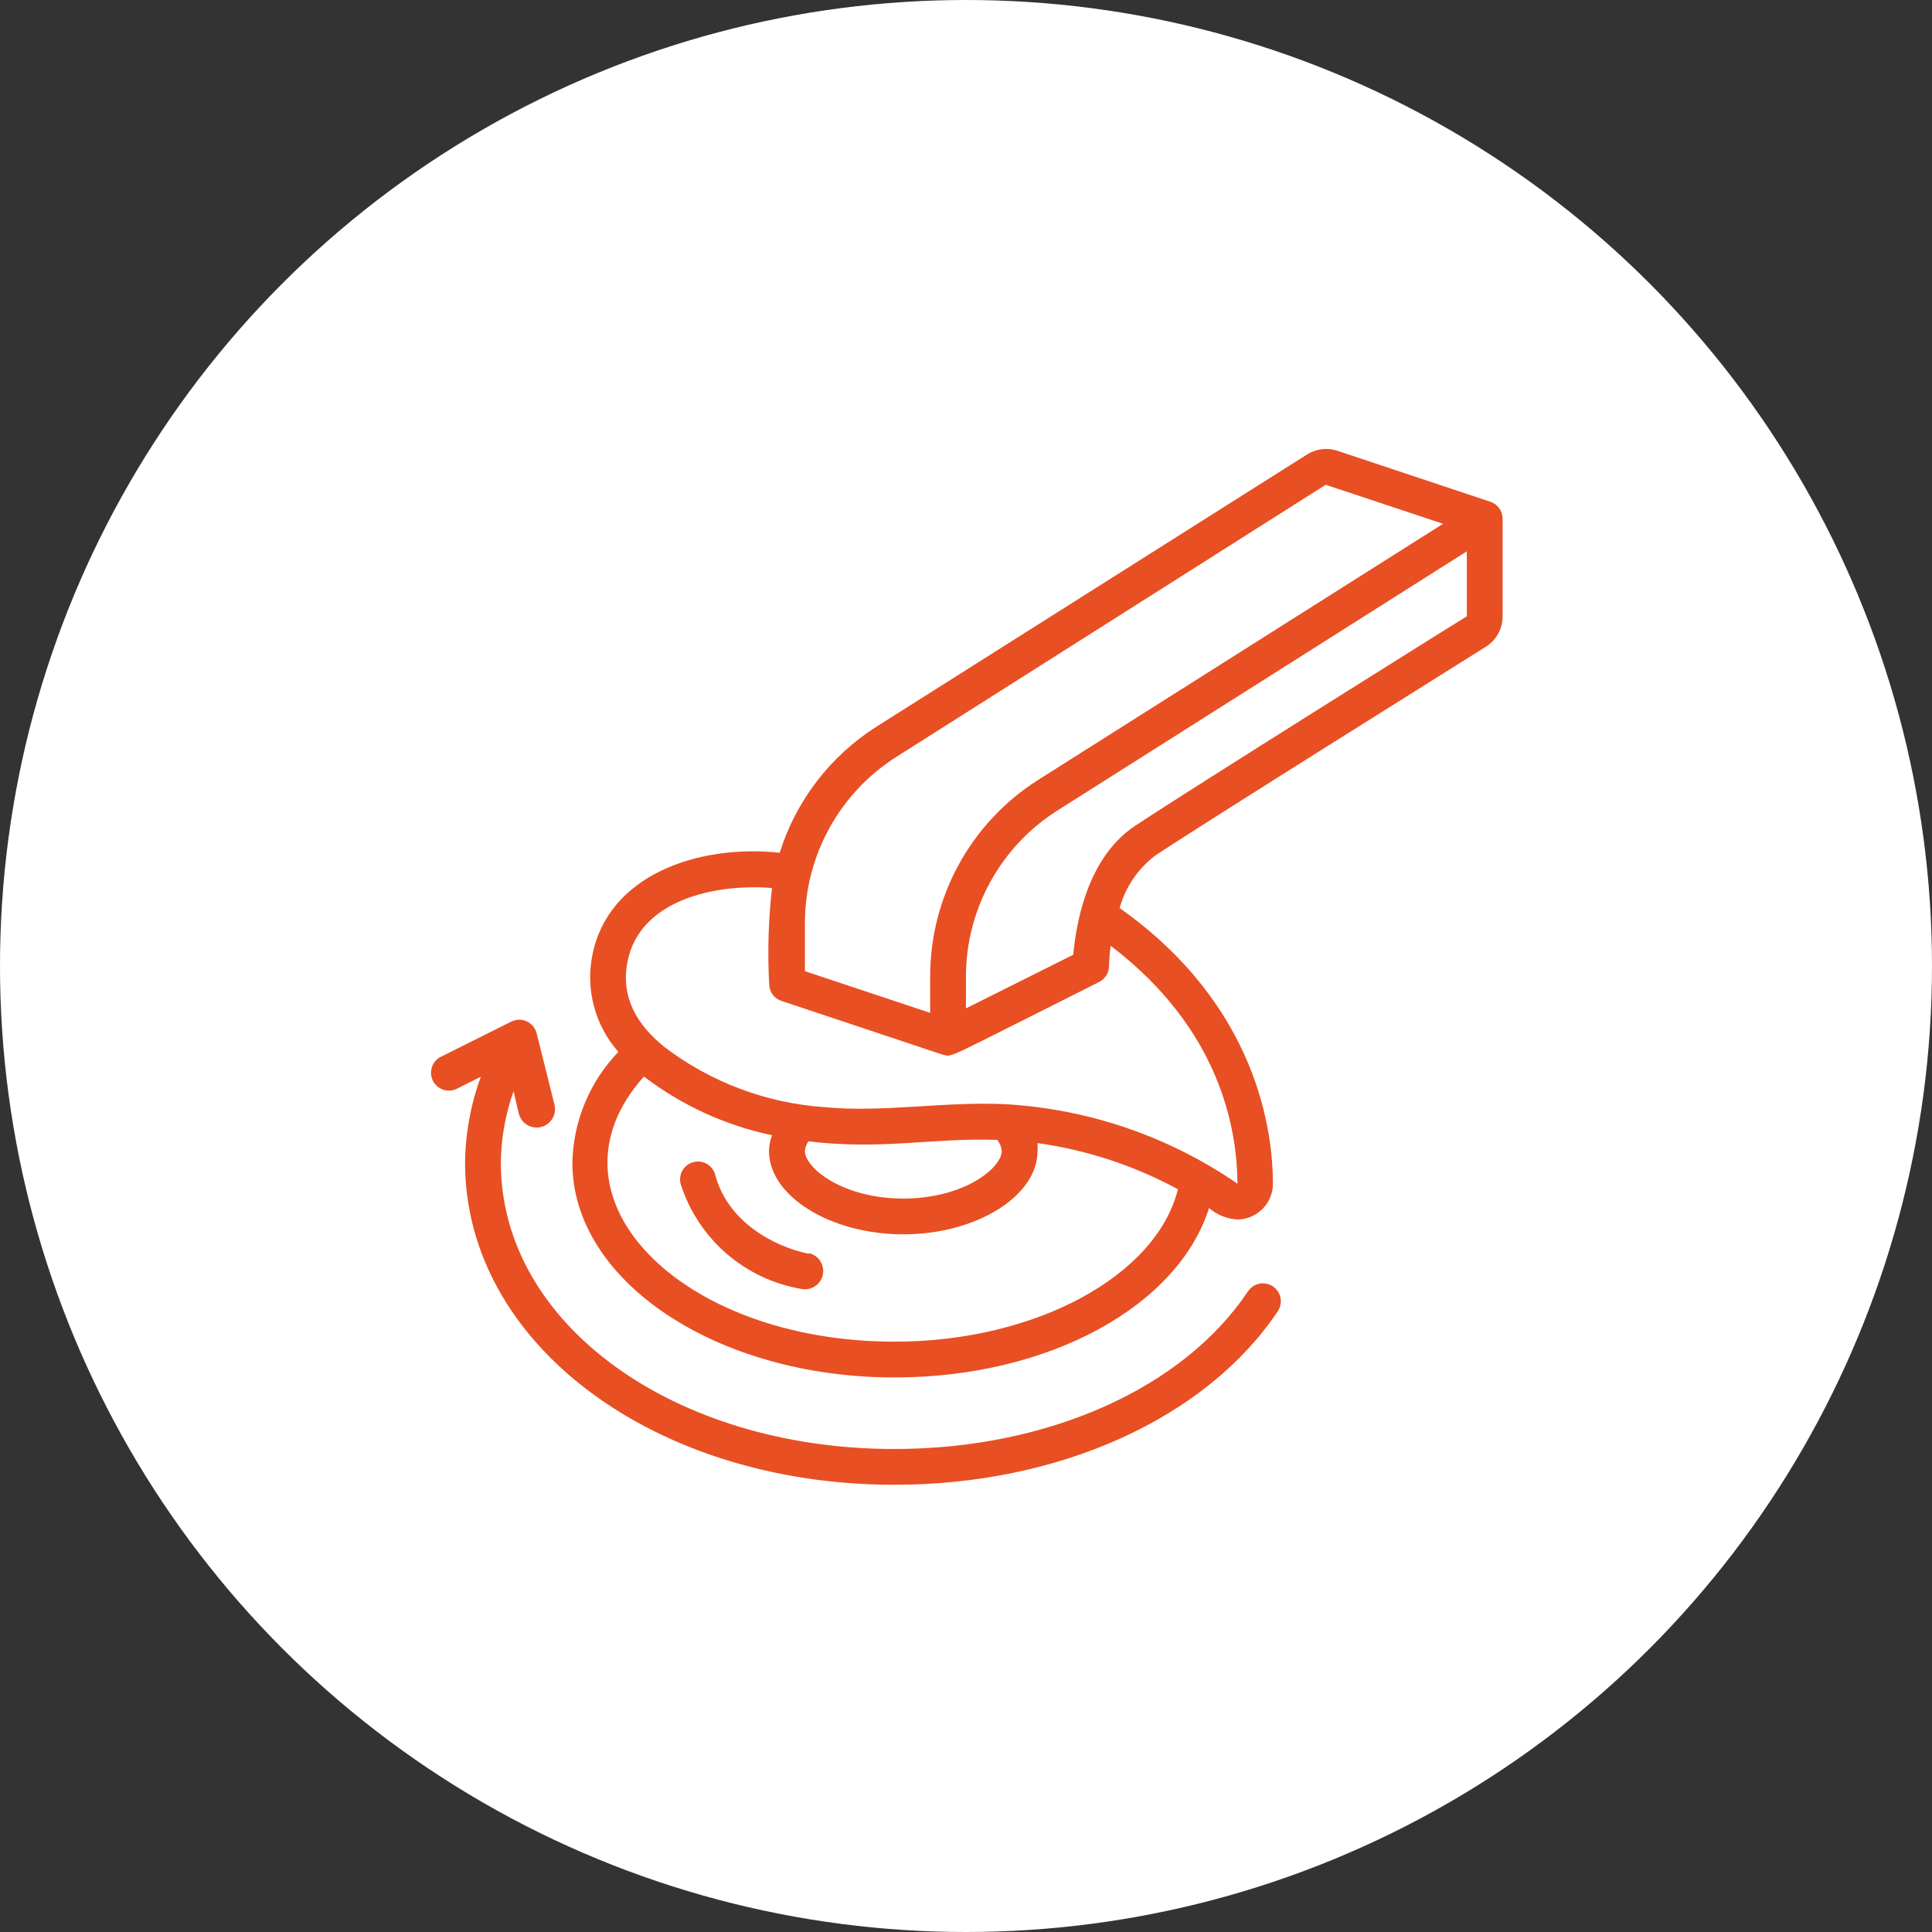 <svg xmlns="http://www.w3.org/2000/svg" fill="none" viewBox="0 0 90 90" height="90" width="90">
<rect x="0" y="0" width="90" height="90" fill="#333333" stroke="none"/>
<circle fill="white" r="45" cy="45" cx="45"></circle>
<g clip-path="url(#clip0_3875_4852)">
<path fill="#E84F23" d="M69.431 23.375L62.306 21C61.829 20.84 61.305 20.905 60.881 21.175L40.831 33.85C38.681 35.214 37.083 37.295 36.322 39.725C32.497 39.317 28.331 40.775 27.597 44.483C27.27 46.095 27.718 47.767 28.806 49C27.466 50.391 26.701 52.236 26.664 54.167C26.664 59.683 33.389 64.167 41.664 64.167C48.881 64.167 54.881 60.833 56.322 56.275C56.689 56.591 57.148 56.778 57.631 56.808C58.551 56.808 59.297 56.062 59.297 55.142C59.297 52.767 58.614 46.867 52.156 42.3C52.429 41.323 53.014 40.463 53.822 39.85C56.231 38.25 68.722 30.442 69.247 30.108C69.718 29.799 70 29.272 69.997 28.708V24.167C69.998 23.808 69.77 23.49 69.431 23.375ZM41.756 35.258L61.756 22.583L67.222 24.4L48.331 36.35C45.204 38.348 43.318 41.807 43.331 45.517V47.183L37.497 45.242V43C37.498 39.861 39.104 36.94 41.756 35.258ZM41.664 62.5C31.664 62.5 24.997 55.725 29.997 50.15C31.758 51.495 33.796 52.428 35.964 52.883C35.876 53.121 35.828 53.372 35.822 53.625C35.831 55.725 38.689 57.5 42.081 57.5C45.472 57.5 48.331 55.725 48.331 53.625C48.343 53.5 48.343 53.375 48.331 53.25C50.623 53.569 52.838 54.297 54.872 55.4C53.872 59.425 48.256 62.5 41.664 62.5ZM46.456 53.1C46.577 53.25 46.65 53.433 46.664 53.625C46.664 54.4 44.922 55.833 42.081 55.833C39.239 55.833 37.497 54.4 37.497 53.625C37.506 53.459 37.564 53.3 37.664 53.167C41.022 53.583 43.389 53 46.456 53.1ZM57.647 55.142C54.47 52.954 50.756 51.675 46.906 51.442C44.031 51.292 41.147 51.842 38.397 51.575C35.701 51.387 33.118 50.417 30.964 48.783C29.664 47.742 28.906 46.442 29.231 44.8C29.806 41.875 33.397 41.158 35.964 41.367C35.795 42.849 35.751 44.343 35.831 45.833C35.83 46.192 36.058 46.51 36.397 46.625L43.897 49.125C44.439 49.225 43.656 49.525 51.206 45.742C51.486 45.6 51.663 45.314 51.664 45C51.67 44.685 51.695 44.37 51.739 44.058C56.856 47.95 57.631 52.608 57.647 55.142ZM52.872 38.475C50.572 40 50.114 43.208 49.997 44.475L44.997 46.975V45.5C44.998 42.361 46.604 39.44 49.256 37.758L68.331 25.683V28.708C67.797 29.033 55.297 36.858 52.872 38.475Z"></path>
<path fill="#E84F23" d="M58.14 60.15C55.115 64.683 48.799 67.5 41.665 67.5C31.382 67.5 23.332 61.667 23.332 54.167C23.342 53.031 23.542 51.904 23.924 50.834L24.165 51.867C24.276 52.327 24.738 52.611 25.199 52.5C25.659 52.39 25.942 51.927 25.832 51.467L24.999 48.133C24.937 47.888 24.767 47.684 24.537 47.578C24.307 47.473 24.041 47.478 23.815 47.592L20.482 49.258C20.108 49.483 19.971 49.959 20.168 50.349C20.365 50.738 20.829 50.91 21.232 50.742L22.399 50.158C21.928 51.443 21.68 52.799 21.665 54.167C21.665 62.575 30.449 69.167 41.665 69.167C49.349 69.167 56.19 66.067 59.524 61.084C59.69 60.836 59.712 60.519 59.582 60.251C59.451 59.983 59.188 59.805 58.89 59.785C58.593 59.764 58.307 59.903 58.14 60.15Z"></path>
<path fill="#E84F23" d="M37.671 58.408C35.963 58.042 33.921 56.892 33.33 54.775C33.268 54.469 33.039 54.223 32.739 54.138C32.438 54.054 32.115 54.145 31.902 54.373C31.69 54.603 31.623 54.931 31.73 55.225C32.559 57.742 34.71 59.595 37.321 60.042C37.782 60.138 38.233 59.844 38.33 59.383C38.426 58.923 38.132 58.472 37.671 58.375V58.408Z"></path>
</g>
<defs>
<clipPath id="clip0_3875_4852">
<rect transform="translate(20 20)" fill="white" height="50" width="50"></rect>
</clipPath>
</defs>
</svg>
